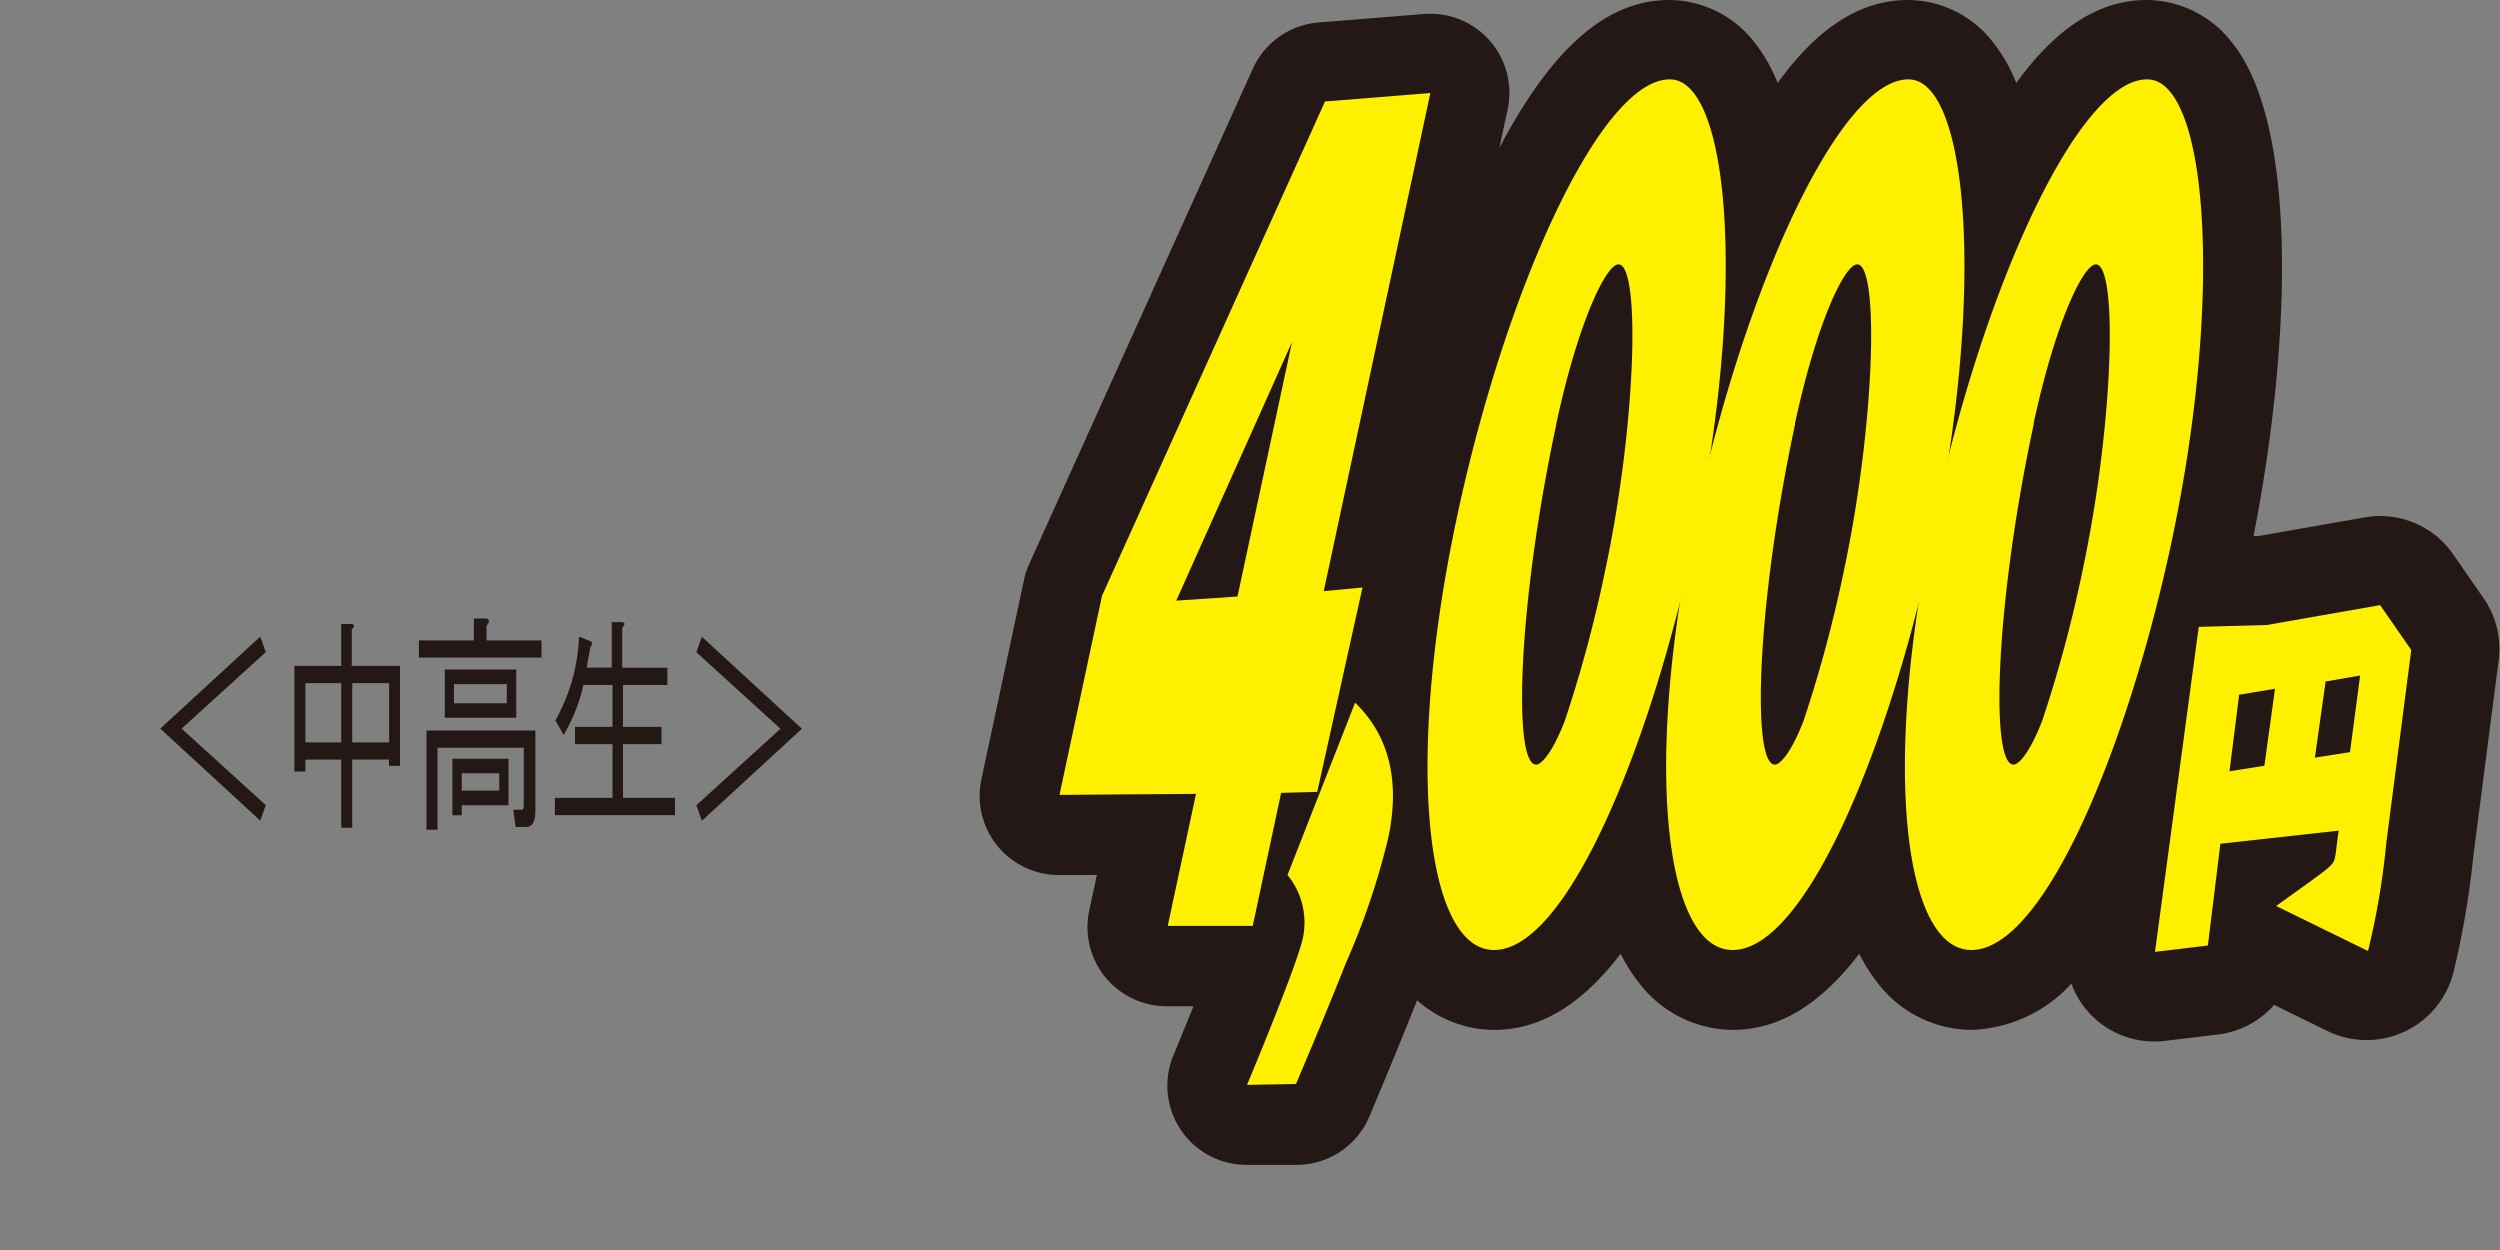<svg xmlns="http://www.w3.org/2000/svg" viewBox="0 0 200 100"><rect x="0" y="0" width="200" height="100" fill="#808080" stroke="none"/><defs><style>.cls-1{fill:none;}.cls-2{fill:#231815;}.cls-3{fill:#fff000;}</style></defs><title>lb_price_kids</title><g id="レイヤー_2" data-name="レイヤー 2"><g id="レイヤー_4" data-name="レイヤー 4"><rect class="cls-1" width="200" height="100"/><path class="cls-2" d="M198.74,47.94l-2.49-3.6a7.1,7.1,0,0,0-7.06-2.95l-8.56,1.5h-.35c3-15.24,3.62-32.9-1.73-39.5A8.69,8.69,0,0,0,171.74,0C168,0,164.56,2.14,161.3,6.64a12.86,12.86,0,0,0-1.85-3.25A8.68,8.68,0,0,0,152.65,0c-3.77,0-7.18,2.14-10.44,6.64a12.86,12.86,0,0,0-1.85-3.25A8.69,8.69,0,0,0,133.55,0c-5,0-9.36,3.79-13.6,11.83l.66-3.07a6.33,6.33,0,0,0-6.7-7.64l-8.43.68a6.33,6.33,0,0,0-5.26,3.71L82.34,45.11a6.31,6.31,0,0,0-.42,1.28l-3.4,15.92A6.33,6.33,0,0,0,84.75,70l3,0-.61,2.84a6.33,6.33,0,0,0,6.19,7.66h2.15c-.4,1-.87,2.13-1.4,3.43l-.21.51a6.33,6.33,0,0,0,5.85,8.75h4a6.33,6.33,0,0,0,5.85-3.91l.7-1.68c.87-2.08,1.93-4.65,3.1-7.58a9.28,9.28,0,0,0,6.16,2.37c3.67,0,7-2,10.12-6.09a13.36,13.36,0,0,0,1.5,2.37,9.53,9.53,0,0,0,7.47,3.72c3.67,0,7-2,10.12-6.09a13.36,13.36,0,0,0,1.5,2.37,9.53,9.53,0,0,0,7.47,3.72,11.31,11.31,0,0,0,8-3.7,7.06,7.06,0,0,0,6.64,4.63,7,7,0,0,0,.85-.05l4.23-.51a7.09,7.09,0,0,0,4.5-2.37l4.32,2.12a7.16,7.16,0,0,0,10-4.63,68.17,68.17,0,0,0,1.62-9.43l2-15.46A7.1,7.1,0,0,0,198.74,47.94Z"/><path class="cls-3" d="M177.63,67.5l-1,8.14-4.23.51,3.5-26,5.44-.15,9.07-1.59L192.9,52l-2,15.46a59.67,59.67,0,0,1-1.46,8.62l-7.35-3.6,2.63-1.89c1.53-1.11,1.93-1.41,2.05-1.86a7.06,7.06,0,0,0,.14-.9l.18-1.38Zm3.52-6.24L182,55.1l-2.87.48-.77,6.12ZM188,60.17l.81-6.13-2.76.48-.86,6.09Z"/><path class="cls-3" d="M105.9,47.29,109,47l-3.62,16.35-2.89.08-2.27,10.64h-6.8l2.26-10.56-10.92.08,3.4-15.92L106,8.12l8.43-.68Zm-2.54-19.92L94.1,48.05,99,47.72Z"/><path class="cls-3" d="M99.76,86.79c1-2.38,4-9.7,4.45-11.66A6,6,0,0,0,103,70l5.41-13.79c1.09,1.11,4.07,4.17,2.65,10.81a57.76,57.76,0,0,1-3.38,10c-1.58,4-3,7.32-4,9.7Z"/><path class="cls-3" d="M135.51,43.46C132,59.72,125.37,76,119.52,76c-5.41,0-7.22-14.73-2.94-34.74,3.89-18.22,11.48-34.91,17-34.91C138.42,6.33,139.75,23.62,135.51,43.46Zm-11-9.54c-3.08,14.39-3.49,27.25-1.62,27.25.44,0,1.32-1,2.29-3.49a105,105,0,0,0,3.21-11.92c2.53-11.84,2.86-24.61,1.09-24.61C128.46,21.15,126.21,25.92,124.5,33.92Z"/><path class="cls-3" d="M154.61,43.46C151.13,59.72,144.46,76,138.61,76c-5.41,0-7.22-14.73-2.94-34.74,3.89-18.22,11.48-34.91,17-34.91C157.51,6.33,158.85,23.62,154.61,43.46Zm-11-9.54c-3.08,14.39-3.49,27.25-1.62,27.25.44,0,1.32-1,2.29-3.49a105,105,0,0,0,3.21-11.92c2.53-11.84,2.86-24.61,1.09-24.61C147.55,21.15,145.3,25.92,143.59,33.92Z"/><path class="cls-3" d="M173.7,43.46C170.22,59.72,163.55,76,157.71,76c-5.41,0-7.22-14.73-2.94-34.74,3.89-18.22,11.48-34.91,17-34.91C176.61,6.33,177.94,23.62,173.7,43.46Zm-11-9.54c-3.08,14.39-3.49,27.25-1.62,27.25.44,0,1.32-1,2.29-3.49a105,105,0,0,0,3.21-11.92c2.53-11.84,2.86-24.61,1.09-24.61C166.65,21.15,164.39,25.92,162.68,33.92Z"/><path class="cls-2" d="M21.26,64.41l-.44,1.24-8-7.36,8-7.36.44,1.24-6.73,6.12Z"/><path class="cls-2" d="M27.3,49.92h.84q.35.07,0,.44v2.91H32v8h-.88v-.51H28.18v5.46H27.3V60.77H24.43v.95h-.88V53.27H27.3Zm0,9.47V54.65H24.43v4.74Zm3.83,0V54.65H28.18v4.74Z"/><path class="cls-2" d="M38.92,50.06v1.17h4.4v1.38H33.51V51.23h4.4V49.48h1Q39.32,49.62,38.92,50.06Zm3.17,16.1h-.84l-.18-1.38h.66c.12,0,.17-.1.17-.29V59.82H35v6.56h-.88V58.44h8.71V65Q42.79,66.16,42.09,66.16Zm-6.51-8.74V53.56H41.3v3.86Zm1.36,7v.8h-.75V60.7h4.49v3.72Zm3.61-9.69H36.32v1.53h4.22Zm-3.61,8.52h3V61.86h-3Z"/><path class="cls-2" d="M46.94,53.41h2V49.77h.84q.35.07,0,.44v3.21h3.61V54.8H49.84v3.35h3.08v1.38H49.84v4.3H54v1.38H44.39V63.83H49v-4.3H46V58.15H49V54.8H46.67a13.73,13.73,0,0,1-1.58,4l-.66-1.17a14.69,14.69,0,0,0,1.89-6.7l.92.37c.18.1.16.24,0,.44Q47.16,52.1,46.94,53.41Z"/><path class="cls-2" d="M56.15,50.94l8,7.36-8,7.36-.44-1.24,6.73-6.12-6.73-6.12Z"/></g></g></svg>